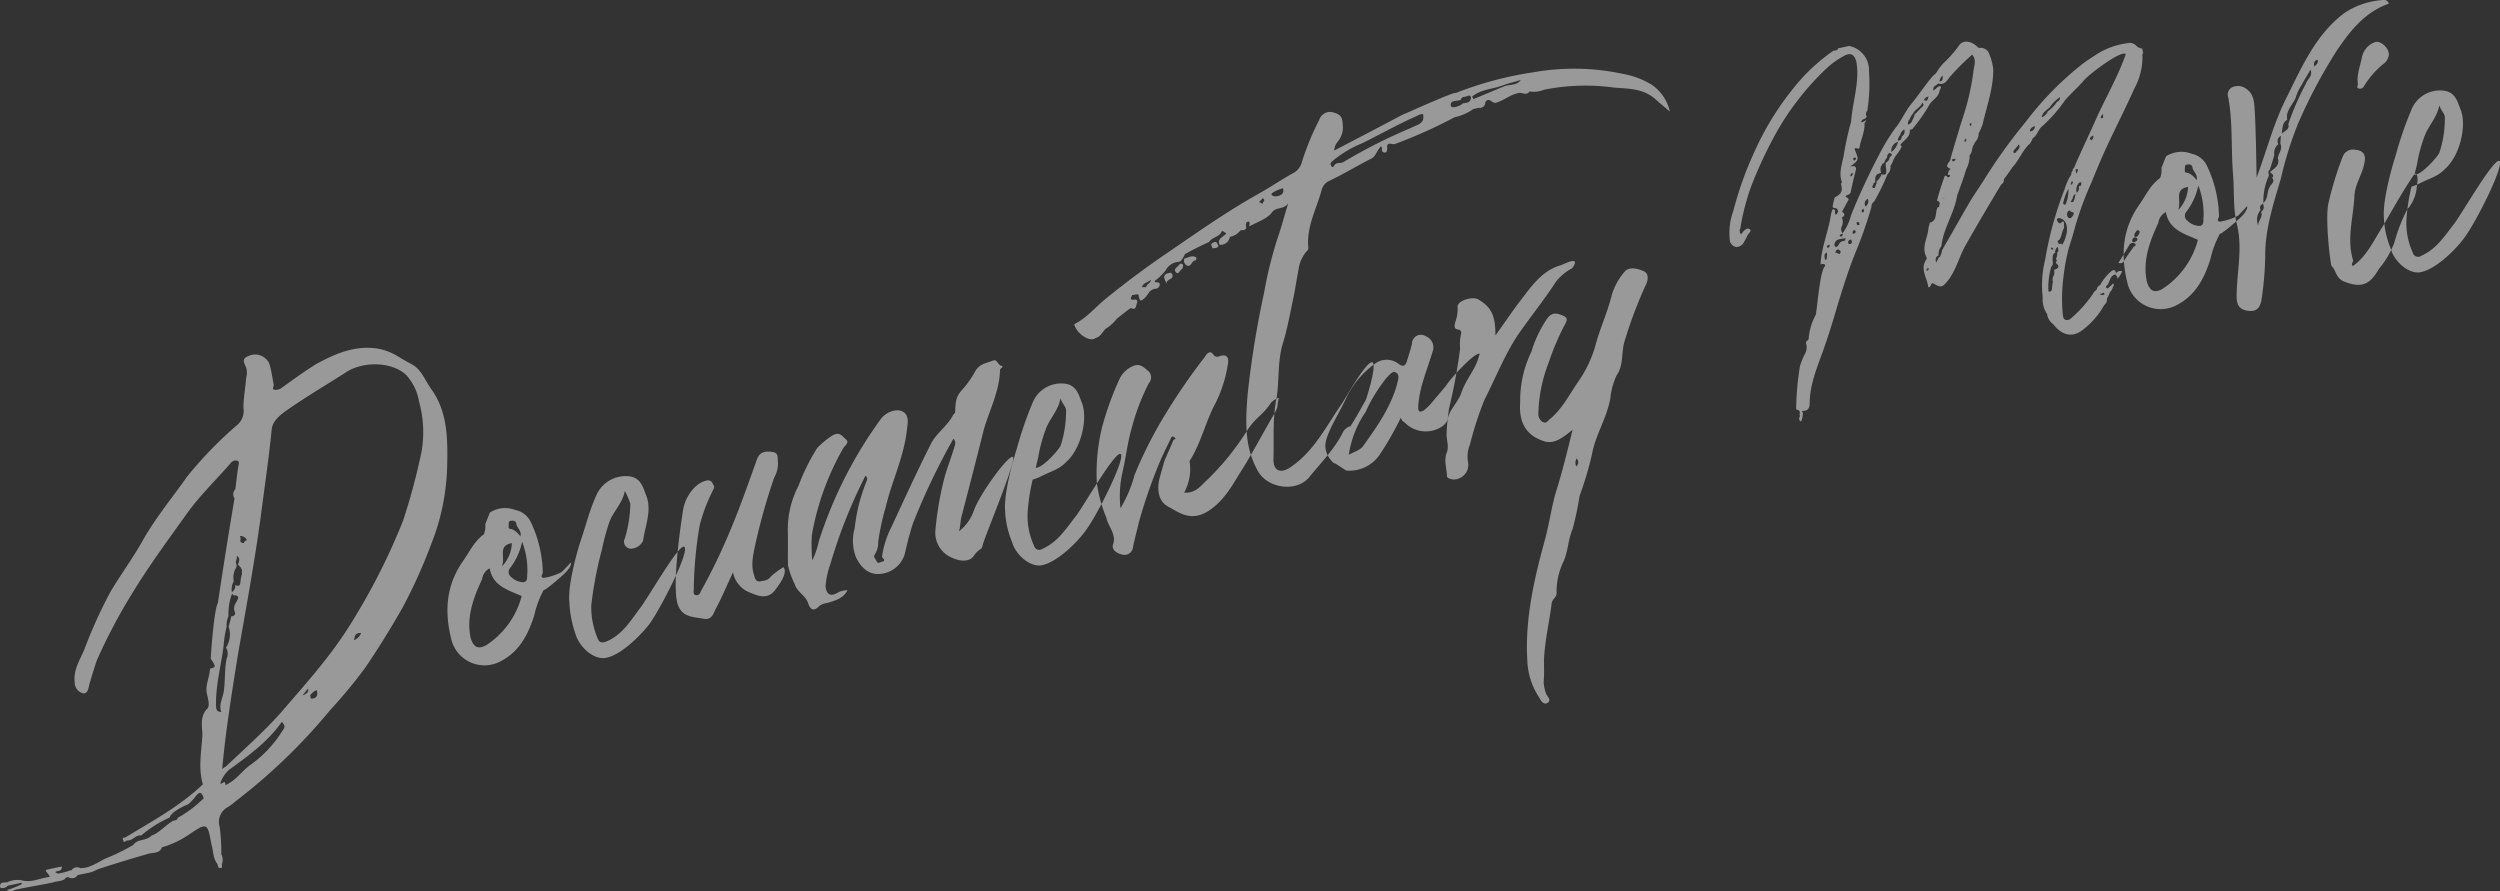 <svg xmlns="http://www.w3.org/2000/svg" width="356.812" height="127.21"><rect width="100%" height="100%" fill="#333333" stroke="none"/><path data-name="Documentary Movie" d="M61.54 55.52c-.864-1.22-1.384-2.72-2.647-3.46-.8-.43-1.594-.87-2.294-1.32a8.548 8.548 0 0 0-2.83-1.01c-3.21-.43-5.975.77-8.679 2.25-1.685 1.06-3.254 2.2-4.824 3.33a1.431 1.431 0 0 1-1.038.33c-.522-.09-.1-.49-.164-.77-.2-.97-.333-2.05-.634-2.99a2.229 2.229 0 0 0-2.947-1.08c-1.114.44-.586 1.03-.347 1.68a2.5 2.5 0 0 1 0 1.41c-.1 1.43-.39 2.9-.392 4.31a2.648 2.648 0 0 1-.8 2.38 55.8 55.8 0 0 0-7.264 7.48c-2.088 2.96-4.409 5.77-6.243 8.97-1.454 2.63-3.259 5.02-4.735 7.55a68.051 68.051 0 0 0-3.5 7.68c-.56 1.63-1.758 3.09-1.541 5.06a1.617 1.617 0 0 0 1.042 1.59c.755.24.9-.49 1.047-1.23.352-1.18.7-2.36 1.078-3.45a78.965 78.965 0 0 1 5.019-9.51c2.385-3.93 5.12-7.63 7.835-11.43 1.86-2.61 4.208-4.82 6.3-7.27a.927.927 0 0 1 .846-.28c.426.11.219.55.184.86-.18 1.05-.264 2.07-.424 3.21a1.084 1.084 0 0 0-.119 1.34c-.847 5-1.618 9.9-2.369 14.88-.565 1.13-.96 6.85-1.024 7.97.748 1.15.768 1.24-.1 1.43-.043 1.21-.7 2.36-.46 3.52.164.77.485 1.8.065 2.2-1.239 1.26-.582 2.94-.721 4.17-.148 2.15-.564 4.45.1 6.62-3.263 3.11-7.233 5.26-11.066 7.58-.192.05-.5.01-.323.38.122.57.405.01.618.06.715.05 1.225-.86 1.96-.71a16.655 16.655 0 0 1 4.081-2.58c.145-.74 1.968-1.63 2.622-1.87a7.105 7.105 0 0 0 1.143-1.25c.647-.74.846-.28 1.085.38a16.7 16.7 0 0 1-3.73 2.8c-.014.41-.44.3-.709.46-.9.49-2.12 1.85-2.986 2.04-.82.88-2.022.43-2.628 1.36a29.982 29.982 0 0 1-4.011 1.96c-1.094.54-2.222 1.38-3.535 1.36a.951.951 0 0 0-1.328.38l-.02-.1a8.386 8.386 0 0 1-1.52.43l.1-.02-.1.02-.289.06a1.365 1.365 0 0 1-.446-.21c.248-.25 1-.01.936-.8-.674.14-1.348.28-2.022.43-.577.12-.014.4.027.6.391.42.295.44.1.48-1.272.17-2.345.8-3.719.49a3.314 3.314 0 0 0-2.159.25c-.385.08-.928-.1-1.018.42-.111.43.2.46.584.38a1.367 1.367 0 0 0 .536-.32c.578-.12 1.252-.26 1.926-.41l.041.2a13.01 13.01 0 0 1-2.133.85c.488.4.908.01 1.389-.09 1.733-.37 3.486-.64 5.219-1.01.653-.24 1.388-.09 1.864-.7l.289-.06a.951.951 0 0 0 1.347-.29l1.348-.28a3.872 3.872 0 0 0 1.4-.5c2.442-.82 4.9-1.55 7.462-2.29.674-.14 1.5-.02 1.823-.89a13.308 13.308 0 0 0 3.666-1.69c2.815-1.9 2.815-1.9 3.394 1.29.28.85.2 1.87.765 2.66.254.25.068.79.549.69.309.03.131-.33.187-.55a1.658 1.658 0 0 0-.094-1.38 27.258 27.258 0 0 0-.241-3.98 2.371 2.371 0 0 1 1.125-2.75 7.8 7.8 0 0 0 1.128-.84 81.755 81.755 0 0 0 13.529-13.04 71.744 71.744 0 0 0 4.966-5.99q2.873-4.23 5.4-8.69a76.2 76.2 0 0 0 4.1-9.12 32.133 32.133 0 0 0 2.225-10.83c.089-3.84.137-7.88-2.277-11.19zm-27.33 21a.942.942 0 0 1 1.03.59.456.456 0 0 0-.42.39c-.907-.01-.239-.66-.614-.98zm-.849 6.42a2.683 2.683 0 0 1 .381-1.99 2.351 2.351 0 0 0 .015-.41c-.275-.34.145-.73.043-1.22.583.38.28.85.17 1.28a2.005 2.005 0 0 1 .548.68c.041.2-.014.41.027.6a5.99 5.99 0 0 0-.236 1.26c-.07.62-.4.49-.729.36a1.062 1.062 0 0 1-.49 1.01 2.505 2.505 0 0 1 .271-1.57zm-2.531 17.44c0-2.82.744-5.49 1.079-8.18a15.5 15.5 0 0 1 .43-2.71 3.314 3.314 0 0 1 .271-1.56 8.226 8.226 0 0 1 .521-3.23c.021.09.137.17.158.27 1.1-.04.624.57.417 1.01a1.443 1.443 0 0 0-.236 1.26.445.445 0 0 1-.454.7c-.111.43-.2.95-.388 1.49a3.438 3.438 0 0 1-.369 3 1.626 1.626 0 0 1 .114 1.48c-.367 1.59-.191 3.36-.461 4.93-.2.95-.711 1.86-.314 2.78-.715-.05-.777-.33-.768-1.24zm9.183 4.38a16.712 16.712 0 0 1-4.118 4.3c-1.321.88-2.21 2.38-3.785 3.02a.209.209 0 0 0 .055-.22c-.047-.69-.9.5-.659-.26a4.545 4.545 0 0 1 1.233-1.77c2.794-2 5.492-3.98 7.5-6.82.573.78.456.7-.226 1.75zm3.157-5.5c.4-.48.551-.72.8-.97.081.38-.05.71-.8.97zm1.2.45c-.02-.09-.061-.29-.1-.48a2.5 2.5 0 0 1 .764-.66l.193-.04c.143.67.053 1.19-.855 1.18zm6.173-8.35c.07-.62.18-1.05.991-1.02a1.714 1.714 0 0 1-.989 1.02zm9.6-26.79a87.628 87.628 0 0 1-2.642 9.82 91.637 91.637 0 0 1-7.751 15.13c-2.785 4.41-6.29 8.27-9.678 12.21-2.438 2.73-5.15 5.12-7.746 7.59-.075.11-.268.15-.612.43.511-5.64 1.393-10.96 2.254-16.38 1.138-6.48 2.352-13.07 3.256-19.7.53-4.14 1.155-8.3 1.568-12.51.215-1.35 1.633-2.26 2.685-2.98 2.547-1.75 5.23-3.33 7.8-4.98 2.546-1.75 6.814-1.55 8.729.36a7.391 7.391 0 0 1 1.8 3.74 16.254 16.254 0 0 1 .338 7.27zM80.17 81.64a8.468 8.468 0 0 1-2.538.84c-.618-.07-.2-.46-.163-.77a17.464 17.464 0 0 0-1.748-7.27 3.092 3.092 0 0 0-2.162-1.65 4.012 4.012 0 0 0-3.644.37l-.656 1.65a3.155 3.155 0 0 1-.195 1.45c-1.4 1-2.073 2.55-3 3.85-2.391 3.43-2.617 7.1-1.7 10.93a4.875 4.875 0 0 0 7.143 3.31c2.628-1.36 3.911-3.85 4.747-6.54A14.019 14.019 0 0 1 77.6 84.2c.137.17 2.774-2.1 3.1-2.47.992-1.01.793-1.47.793-1.47s-.902.99-1.322 1.38zM72.6 74.9c.055-.21-.1-.48.282-.56s.811.03.8.43c.123.58.823 1.03.581 1.79a2.8 2.8 0 0 0-1.228-1.05c-.504.01-.449-.2-.429-.61zm.456 2.62a5.142 5.142 0 0 1-1.408 3.32c.505-1.42-.633-2.99 1.409-3.32zm-3.65 14.56c-1.169.65-1.849.29-2.232-1.04-.634-2.98.394-5.71 1.636-8.39a2 2 0 0 1 1.082-1.54c.436 2.52 2.566 3.08 4.564 3.96a11.986 11.986 0 0 1-5.05 7.01zm5.86-10.3c-.09.52.149 1.17-.525 1.32a2.6 2.6 0 0 1-1.765-.73.894.894 0 0 1-.094-1.39 9.232 9.232 0 0 0 1.635-3.67 11.415 11.415 0 0 1 .753 4.47zm17.439 7.26c1.633-2.26 5.536-9.93 5.022-10.93-.534-1.09-5.353 7.48-6.476 8.82-1.329 1.79-2.446 3.64-4.654 4.61-.653.24-1.059.23-1.3-.43a11.357 11.357 0 0 1-.907-4.73 54.605 54.605 0 0 1 1.526-7.97 31.79 31.79 0 0 1 1.072-3.95c.58-1.53 1.86-2.61 2.186-4.39a10.141 10.141 0 0 1 .794 1.84 18.81 18.81 0 0 1-.771 4.9 1 1 0 0 0 1.118 1.47 1.959 1.959 0 0 0 1.473-1.12c.265-2.07 1.3-4.3.444-6.43-.438-1.12-.725-2.46-2.292-2.73a4.562 4.562 0 0 0-4.85 2.74c-.959 2.11-1.492 4.34-2.238 6.51-.428 1.3-1.818 6.12-1.595 8.59a16.1 16.1 0 0 0 .906 4.73c.581 1.79 2.455 3.51 4.133 3.35 2.068-.24 4.91-2.95 6.41-4.88zm17.733-24.5c-1.045-.18-1.952-.18-2.4 1.02-1.139 3.16-2.258 6.41-3.59 9.61a85.533 85.533 0 0 1-4.463 9.3.572.572 0 0 1-.708.46c-.31-.04-.3-.45-.26-.75a57.511 57.511 0 0 1 .853-9.24 24.313 24.313 0 0 1 1.871-4.93c.207-.44.283-.56.009-.9a.725.725 0 0 0-1.01-.49c-1.348.28-2.794 2-3.2 3.9-.271 1.56-1.737 11.23-.779 13.84.678 1.77 2.163 1.66 3.633 1.95 1.258.23 1.438-.81 1.8-1.49.868-1.59 1.524-3.24 2.428-5.14a3.825 3.825 0 0 0 2.428 2.9c1.106.47 2.425.99 3.472-.23.151-.24 2.093-2.46 1.291-3.4a12.4 12.4 0 0 0-1.741 1.28 1.574 1.574 0 0 1-1.266.67c-.75.26-1.024-.08-1.188-.85-.52-1.5-.057-3.11.234-4.58a88.723 88.723 0 0 1 2.649-9.32 4.031 4.031 0 0 0 .532-2.22c-.098-.48.164-1.14-.591-1.39zm32.491-12.33c-.522-.09-.61-.98-1.167-.76-.922.4-1.926.41-2.587 1.56a13.313 13.313 0 0 1-1.613 2.35c-1.143 1.25-1.157 1.65-1.25 3.59a.928.928 0 0 0-.324.37c-.868 1.59-2.382 2.51-3.154 4.09-1.98 3.94-3.766 7.84-5.629 11.86a13.317 13.317 0 0 0-1.32 4.2c.041.19.721.55-.049.72-.193.04-.537.31-.715-.05-.061-.29-.528-.6-.3-.95a3.093 3.093 0 0 0 .519-1.82 33.135 33.135 0 0 1 1.06-4.95c.9-3.81 2.672-7.31 3.049-11.21.125-.83.306-1.88-.511-2.41-.934-.6-2.509.03-3.212.99a61.178 61.178 0 0 0-8.861 17.47 11.531 11.531 0 0 1-.933 2.72 25.215 25.215 0 0 1-.063-3.61 38.331 38.331 0 0 1 4.5-12.43c.227-.35.936-.8.332-1.27-.488-.4-.844-1.13-1.917-.5a11.735 11.735 0 0 0-2.141 1.76 29.2 29.2 0 0 0-2.676 5.4 13.466 13.466 0 0 0-1.523 6.56c.039 1.6-.019 3.22.02 4.82a13.9 13.9 0 0 0 .978 2.71c.321 1.04 1.427 1.51 1.845 2.53.26.75.637 1.57 1.628.56a2.234 2.234 0 0 1 1.114-.44c1.039-.32 2.29-.59 2.932-1.83a2.88 2.88 0 0 0-1.52.42c-1 .52-1.485.12-1.614-.96a12.086 12.086 0 0 1 .713-3.27 71.745 71.745 0 0 1 4.984-12.53.6.6 0 0 1 .164.77 24.3 24.3 0 0 0-1.7 6.7 6.613 6.613 0 0 0 .186 4.18c.713 1.46 1.865 2.63 3.715 2.33a3.976 3.976 0 0 0 3.339-3.22c.312-1.38.644-2.65 1.072-3.95a95.456 95.456 0 0 1 5.78-12.1.907.907 0 0 1 .2.97c-.519 1.82-1.326 3.7-1.728 5.6a45.9 45.9 0 0 0-1.042 6.45 3.86 3.86 0 0 0 2.461 4.01c.893.41 2.364.7 3.046-.35a3.468 3.468 0 0 1 1.088-1.03 1.092 1.092 0 0 1 .131-.33c-.158-.27 4.873-12.1 4.344-12.7-.507-.49-4.572 5-5.545 7.52a6.374 6.374 0 0 1-2.164 3.08c.242-.76.175-1.55.417-2.31 1.051-4.04 2.1-8.09 3.133-12.23.816-2.79 2.25-5.51 2.31-8.54.075-.21.628-.43.202-.54zm10.6 21.49c-1.426 1.81-2.543 3.65-4.751 4.63a.767.767 0 0 1-1.2-.45 10.027 10.027 0 0 1-.906-4.74 27.2 27.2 0 0 1 .716-4.68 7.06 7.06 0 0 0 1.114-.44c1.727-.87 2.517-.93 3.681-2.09 2.2-1.97 3.09-6.29 2.234-8.42-.438-1.11-.725-2.46-2.291-2.73a4.388 4.388 0 0 0-4.755 2.72 52.364 52.364 0 0 0-2.238 6.51c-.428 1.3-1.817 6.12-1.691 8.61a12.93 12.93 0 0 0 1 4.72c.485 1.81 2.455 3.5 4.036 3.36 2.062-.23 5-2.97 6.407-4.88 1.729-2.28 5.536-9.93 5.119-10.95-.525-1.09-5.441 7.5-6.467 8.83zm-4.262-12.48c.58-1.53 1.764-2.59 2.09-4.37.281.85.864 1.23.794 1.85a15.494 15.494 0 0 1-.771 4.89c-.186.54-2.624 3.27-3.552 3.17.09-.52.277-1.07.367-1.59a21.252 21.252 0 0 1 1.08-3.95zm32.188-3.82c-1.288 1.98-2.175 2.07-3.464 4.05a36.9 36.9 0 0 1-5.572 6.92c-.936.81-1.674 2.07-3.413 1.94a7.009 7.009 0 0 0 .818-4.2.464.464 0 0 1 .09-.52c1.42-2.32 2.064-4.97 3.25-7.44a18.846 18.846 0 0 0 2.052-5.96c.145-.74.229-1.76-1.1-1.38a.764.764 0 0 1-.811-.03c-.61-.98-1.065-.28-1.368.19a86.653 86.653 0 0 0-5.388 7.79 60.378 60.378 0 0 0-4.621 9.03 18.2 18.2 0 0 1-2.008 4.75 15.842 15.842 0 0 1 .249-4.98c.533-2.23.757-4.49 1.406-6.64a30.384 30.384 0 0 1 2.4-6.24 1.234 1.234 0 0 0-.059-1.7c-.6-.48-1.153-1.17-2.171-.75a3.773 3.773 0 0 0-2 1.94 43.573 43.573 0 0 0-2.465 6.86 27.7 27.7 0 0 0-.735 7.9 19.906 19.906 0 0 0 1.353 4.94c.287 1.35 1.515 2.4.935 3.93-.166.64.555 1.19 1.29 1.34a1.228 1.228 0 0 0 1.59-1.05c.236-1.25.588-2.43.845-3.6a75.454 75.454 0 0 1 2.928-8.46c.469-1.11 1.035-2.24 1.525-3.25.151-.23.166-.64.516-.41.563.28-.035.31-.09.52-.394.99-.884 2-1.277 2.99-.221.85-.463 1.61-.685 2.46-.367 1.59-.115 3.24 1.245 3.96 1.593.87 3.172 2.14 5.587.73 2.222-1.38 3.394-3.44 4.587-5.41 1.743-2.68 3.233-5.61 4.86-8.37.813-1.38.393-.99.78-2.48a3.247 3.247 0 0 0-1.071.63zm-12.409-20.5a.728.728 0 0 0 .184.86c.742.65.785-.57 1.383-.59a.34.34 0 0 0 .111-.43c-.576-.38-1.188.06-1.67.16zm-2.464 2.13c-.729.36-.338.78-.1 1.43.05-.71 1.094-.53.834-1.28-.169-.37-.341-.23-.726-.15zm1.817-1.39c-.207.45-1.053.73-.545 1.22.295.44.536-.31.9-.49.12-.43.252-.76-.348-.73zm5.489-2.58c-.178-.36-.239-.65-.7-.45-.557.22-.187.54-.125.83.297-.06.723.05.833-.38zm61.819-22.99a12.046 12.046 0 0 0-4.149-1.54 33.17 33.17 0 0 0-12.723-.21 50.059 50.059 0 0 0-11.044 2.95c-.061-.29-7.126 2.92-7.683 3.14-3.165 1.68-6.426 3.38-9.687 5.08a2.043 2.043 0 0 1 .449-1.2 3.19 3.19 0 0 0 .761-2.58c-.033-1.1-.4-1.42-1.469-1.7a1.626 1.626 0 0 0-1.878 1.1 39.128 39.128 0 0 0-2.457 5.96 2.513 2.513 0 0 1-1.082 1.54c-1.8.98-3.467 2.14-5.27 3.13-4.314 2.43-8.429 5.31-12.469 8.08-3.254 2.2-6.3 4.46-9.3 6.91-1.453 1.21-2.651 2.67-4.378 3.54.287 1.35 2.271 2.64 3.035 1.97.674-.14.936-.8 1.432-1.31a5.841 5.841 0 0 0 1.6-1.44c.688-.55 1.376-1.1 1.989-1.53.893.41.709-.46.936-.81.029-.81-.811-.02-.934-.6.076-.12.131-.33.207-.45.309.04.942-.3.928.11.129 1.08.528.59.872.31a5.516 5.516 0 0 0 .627-.83 1.555 1.555 0 0 1 .805-.48.619.619 0 0 0 .689-.55c.069-.61-.639-.16-.721-.55a8.513 8.513 0 0 0 1.583-1.54 2.253 2.253 0 0 1 1.858-1.2c.406.01.875-1.09.875-1.09 1.073-.63 2.263-1.19 3.453-1.74.455-.7 1.459-.71 1.8-1.49.055-.21.426.11.659.26-.3.47-1.362.69-.965 1.62a1.321 1.321 0 0 0 1.473-1.12 2.507 2.507 0 0 0 1.514-.93c.289-.06.715.05.825-.37-.081-.39-.087-.89.318-.88.309.04.1.49.143.68 1.074-.63 2.5-1.04 3.2-1.99.627-.84 1.636-.35 2.339-1.3-.539 1.72-.871 3-1.3 4.3a56.879 56.879 0 0 0-2.138 8.4 135.693 135.693 0 0 0-2.354 14.48c-.3 3.79-.528 7.46 1.425 10.97 1.343 2.53 5.5 3.16 7.347.95 1.673-2.06 3.58-3.98 4.787-6.35a1.767 1.767 0 0 1 1.012-.92c-.09.53 2.309-3.81 2.309-3.81s1.472-4.43 1-5.24c-.59-.88-3.8 4.83-4.409 5.77-2.315 3.31-4.046 6.99-7.59 9.26-1.342.78-2.255.27-2.2-1.35.081-2.93-.148-5.9.455-8.75.375-2.49.132-5.05.816-7.51.726-2.27 1.122-4.67 1.634-6.99.236-1.26.451-2.61.687-3.87a4.922 4.922 0 0 1 1.09-2.44.79.79 0 0 0 .3-.47c-.345-3.05 1.206-5.69 1.925-8.46a2.019 2.019 0 0 1 .875-1.09c2.016-.93 3.97-2.15 6.061-3.2.826-.38.854-1.19 1.522-1.83.275.34-.125.83.494.9.405.01.323-.37.379-.58-.129-1.08.592-.53 1.073-.63a68.894 68.894 0 0 0 8.543-3.83 7.124 7.124 0 0 0 2.669-1.17c.289-.06.482-.11.771-.17a.783.783 0 0 0 .936-.8c.53-.82.948.2 1.526.08 1.134-.34 1.974-1.12 3.129-1.37.558-.22 1.2.45 1.657-.25a3.788 3.788 0 0 0 2.063-.24 30.036 30.036 0 0 1 10-.31c2.048.17 4.248.1 6 1.74.624.57 1.345 1.12 1.969 1.69a6.359 6.359 0 0 0-2.616-3.86zm-72.132 28.91c-.1.02-.406-.02-.6.02.166-.63.86-.68 1.28-1.07.016.5-.658.64-.672 1.05zm16.592-11.88c-.233-.15-.35-.23-.467-.3a2.2 2.2 0 0 0 .5-.51.528.528 0 0 1 .254.25c-.048.21-.224.35-.279.56zm1.782-1.08c-.831-.13-.411-.52.049-.72a5.238 5.238 0 0 1 1.115-.43c.329 1.03-.847 1.18-1.156 1.15zm19.455-9.77a75.158 75.158 0 0 0-9.631 4.86c-.441.3-1.12-.06-1.383.6-.151.23-.385.08-.426-.11-.157-.27.015-.41.263-.66a16.08 16.08 0 0 1 4.2-2.5c2.552-1.25 5.063-2.69 7.732-3.86a1.8 1.8 0 0 1 .942-.3c.312 1.44-.884 1.5-1.689 1.97zm7.794-3.57l-.481.1-.076.12c-.537.32-1.383.6-1.561.23-.205-.96.977-.61 1.418-.9a.525.525 0 0 1 .516-.41c.309.03.805-.48.928.1a.73.73 0 0 1-.736.76zm5.53-2.38c-1.478.62-2.957 1.23-4.436 1.85-.021-.1-.158-.27-.178-.37 1.28-1.07 3.095-1.06 4.574-1.67.749-.26 1.616-.45 2.365-.71-.522.82-1.567.64-2.317.9zm-22.445 54.87a5.219 5.219 0 0 0 4.72-2.41 43.107 43.107 0 0 0 2.929-5.15 1.06 1.06 0 0 0 .549.69 4.186 4.186 0 0 0 5.526.43 1.962 1.962 0 0 0 .551-.72c.271-1.57 1.571-2.55 2.055-4.06.615-1.84 2.1-3.36 2.5-5.26a.187.187 0 0 0 .055-.21c-.735-.15-4.013 3.37-4.847 4.65-.723.86-1.446 1.72-2.169 2.57a6.585 6.585 0 0 1-1.012.92c-.461.2-.75.26-.721-.55.122-2.74 1.287-5.3 2.048-7.88a1.71 1.71 0 0 0-.973-2.2 1.279 1.279 0 0 0-1.974 1.12c-.222.85-.463 1.61-.7 2.36-.166.64-.49 1.01-1.211.46a2.756 2.756 0 0 0-3.416.02 12.679 12.679 0 0 0-4.015 4.78c-1.035 2.23-2.854 5.03-3.008 6.67s1.328 2.94 1.384 2.73c.467.3.934.61 1.4.91a.559.559 0 0 0 .337.13zm2.64-8.41a22.531 22.531 0 0 1 2.991-4.86c.42-.39.8-.97 1.246-.77.679.36.4.92.251 1.66-.906 3.31-2.842 6.04-4.778 8.76-.455.7-1.225.87-2.126 1.36a14.58 14.58 0 0 1 2.424-6.15zm27.852-20.91c-2.943.83-4.494 3.47-6.32 5.77q-1.395 1.965-3.018 4.27c0-2.82-.55-4.01-2.4-5.13-.817-.53-3.086.15-3 1.04a5.341 5.341 0 0 1-.341 2.19c-.111.42-.2.94.321 1.03.715.05.529.6.473.81a6.553 6.553 0 0 0-.092 1.93 81.843 81.843 0 0 1-1.595 8.59 34.945 34.945 0 0 0-.343 3.59c-.008.91.368 1.73.051 2.61-.47 1.1-.032 2.22 0 3.32-.014.4.391.42.721.55a2.1 2.1 0 0 0 2.307-2.4 4.545 4.545 0 0 1 .258-2.57 48.847 48.847 0 0 1 2.066-6.38c1.565-3.05 2.8-6.23 4.7-9.15 1.764-2.58 3.761-5.02 5.505-7.7a6.952 6.952 0 0 1 2.216-1.88 1.4 1.4 0 0 0 .51-.92c-.088-.48-1.454.21-2.011.43zm11.745.83c-.893-.42-2.034-.58-2.605.05a9.061 9.061 0 0 0-1.889 3.42c-.589 2.44-1.7 4.78-2.308 7.13a17.252 17.252 0 0 1-2.428 5.14c-1.309 1.89-2.289 3.91-4.085 5.4-.268.15-.455.7-1.018.41a1.343 1.343 0 0 1-.631-1.07 21.49 21.49 0 0 1 1.456-7.35 35.688 35.688 0 0 1 2.422-5.65c.283-.56.318-.87-.555-1.19-1.435-.6-1.87.2-2.4 1.02a17.246 17.246 0 0 0-1.918 4.23 15.9 15.9 0 0 0-1.593 7.18c-.064 1.12-.275 4.38 3.29 5.53 1.532.58 2.812-.49 4.189-1.59-.754 3.08-1.4 5.73-2.234 8.42-.726 2.27-1.025 4.65-1.634 6.99-1.59 5.77-2.968 11.6-2.586 17.65a10.176 10.176 0 0 0 1.7 5.17c.157.27.534 1.1 1.167.76.612-.43.029-.81-.17-1.27a5.384 5.384 0 0 1-.368-1.73c.084-1.03.052-2.13.039-3.13.122-2.74.765-5.4 1.1-8.08.07-.62.723-.86.7-1.46a9.921 9.921 0 0 1 .893-4.31c.773-1.57.714-3.27 1.39-4.82a43.787 43.787 0 0 0 1-4.75 48.871 48.871 0 0 0 1.762-5.9c.507-2.83 2.119-5.18 2.625-8.01a10.051 10.051 0 0 1 .906-3.31c1.006-1.42.638-3.15 1.1-4.76a63.243 63.243 0 0 1 3.086-8.2c.297-.56.477-1.61-.395-1.92zm-9.566 27.88a1.3 1.3 0 0 1 .063-1.12.72.72 0 0 1-.055 1.12zm78.992-31.66c-.509.86-1.017 1.73-1.586 2.6a.587.587 0 0 0 .817-.3c.366-.64.866-1.25 1.292-1.91.1-.14.516-.23.272-.5a.529.529 0 0 0-.787.11zm.681-1.53l.026.12c-.091.46.137.35.425.23.2-.24.426-.66.207-.8-.357-.24-.435.28-.65.45zm-.125.6a.413.413 0 0 0-.139.53.355.355 0 0 0 .434-.03c.228-.11.383-.27.138-.53a.353.353 0 0 0-.429.03zm.393-27.44a1.226 1.226 0 0 0-1.151-.38 10.813 10.813 0 0 0-4.612 1.67c-.551.37-1.162.75-1.76 1.19a44.851 44.851 0 0 0-8.224 8.35 76.063 76.063 0 0 0-6.063 8.45c-.663 1.03-1.339 1.99-1.942 3-1.336 2.29-2.611 4.57-3.947 6.87a3.924 3.924 0 0 1-.3.95.217.217 0 0 1-.168.09c-.129.28-.271.5-.4.78-.1-.48-.119-.85.35-1.02a1.886 1.886 0 0 1 .406-1.34c.271-2.57 1.838-4.67 2.242-7.2.431-1.23.923-2.46 1.282-3.74a4.219 4.219 0 0 0 .506-2.05c.417-.41.277-1.07.621-1.52a1.57 1.57 0 0 1 .224-.42 1.759 1.759 0 0 0 .445-1.17 8.654 8.654 0 0 0 .586-1.38c.584-2.57 1.508-5.03 1.5-7.74a7.724 7.724 0 0 0-.73-2.55 1.35 1.35 0 0 0-1.309-.53 1.092 1.092 0 0 1-.378-.3c-.841-.7-1.807-.81-2.367-.19a16.393 16.393 0 0 1-2.273 2.62 6.352 6.352 0 0 0-1.027 1.35.286.286 0 0 0-.1.15 4.032 4.032 0 0 0-.727.72c-.951 1.14-1.8 2.46-2.756 3.6-.9 1.07-1.43 2.44-2.334 3.52a29.379 29.379 0 0 0-2.46 4.1 90.574 90.574 0 0 0-3.833 8.3 7.616 7.616 0 0 1-1.212 2.58 1.021 1.021 0 0 1-.179-.84 1.6 1.6 0 0 0 .08-1.4c.215-.17.563-.31.16-.72-.219-.15-.051-.24.031-.45.237-.36.4-.78.638-1.14.095-.15.237-.37-.042-.5-.425-.22-.2-.33.091-.46a.446.446 0 0 0 .37-.33c.216-1.05.446-2.04.722-3.1.151-.48-.033-.75-.815-.59 1.6-1.03 1.072-1.17.657-2.52.19-.3.618.24.709-.22.191-1.17.782-2.24.706-3.48a.619.619 0 0 0 .225-.43 1 1 0 0 1-.5.3c-.06.01-.12.03-.18.04 0-.57.684-.34.762-.86a.589.589 0 0 1 .087-.77 24.741 24.741 0 0 0 .245-5.65 3.513 3.513 0 0 0-2.842-3.61c-.541.12-1.023.22-1.564.34-.1.4-.516.23-.791.42a27.188 27.188 0 0 0-4.346 3.81 41.17 41.17 0 0 0-6.857 10.64 49.157 49.157 0 0 0-2.953 8.3 9.143 9.143 0 0 0-.53 4.01 1.159 1.159 0 0 0 .943 1.18 1.275 1.275 0 0 0 1.148-.81 7.622 7.622 0 0 0 .448-.85c.13-.28.68-.64.316-.88-.318-.31-.783.16-1.032.47-.1.15-.142.22-.275.18a.742.742 0 0 1-.034-.74 32.58 32.58 0 0 1 1.591-6.13 61.521 61.521 0 0 1 3.411-7.32 38.958 38.958 0 0 1 7.306-9.42 11.785 11.785 0 0 1 2.512-1.79c.959-.52 1.47-.18 1.747.83a10.378 10.378 0 0 1 .082 2.74c-.158 1.92-.69 3.86-.835 5.84a41.651 41.651 0 0 0-1.052 4.82c-.238 1.24-.73 2.48-.268 3.76a.635.635 0 0 1-.129.28c.277 1.01.113 1.42-.906 1.95-.056.33-.173.67-.229 1-.069.26-.066.58.356.49.571.31.394.67.024 1a1.3 1.3 0 0 1-.081-.68c-.3-.25-.4-.1-.468.16a6.882 6.882 0 0 0-.217 1.06c-.42 2.16-1.322 4.43-1.381 6.52.408-.15.868-.06.523.39-.71 1.09-1.055 6.57-1.244 6.86a8.393 8.393 0 0 0-.985 3.36c-.057.32-.5.29-.341.76a1.957 1.957 0 0 1-.2 1.43 9.582 9.582 0 0 0-.7 1.72 41.3 41.3 0 0 0-.534 5.77 1.38 1.38 0 0 0 .03.43c.773.09.334.69.518.96a.5.5 0 0 0 .02.69c.245.26.41-1.03.385-1.15s-.245-.26 0-.31c1-.03.968-.77.973-1.34.077-2.6 1.087-4.95 1.915-7.26.747-2.11 1.421-4.27 2.034-6.41.778-2.55 1.568-5.05 2.552-7.52a59.33 59.33 0 0 0 2.309-6.59.891.891 0 0 1 .4-.78 32.988 32.988 0 0 0 1.884-3.86 1.43 1.43 0 0 0 .432-1.22 2.938 2.938 0 0 0 .318-.57c.255-.87 1.021-1.41 1.289-2.22-.146-.1-.219-.14-.124-.29.331-.51 1.471-1.07 1.253-2.09a.494.494 0 0 0 .516-.24 23.507 23.507 0 0 0 2.265-3.24c.4-.78 1.4-1.12 1.5-2.15.392-.52.1-.71-.283-.44a6.28 6.28 0 0 1-.585.5c-.2-.65.413-.71.663-1.02 1.018.35 1.367-.67 1.785-1.07a32.647 32.647 0 0 1 3.064-3.04c.66.74.272 1.58.185 2.35a35.2 35.2 0 0 1-1.571 6.81c-.6 1.89-1.149 3.77-1.693 5.64.1.48-1.158 1.07.006 1.51a.982.982 0 0 0-.388.84.552.552 0 0 0 .313-.01.819.819 0 0 1-.069.27c-.107.09-.275.18-.386-.04-.159-.16-.279-.13-.361.07-.35 1.02-.7 2.04-.976 3.1a1.075 1.075 0 0 0-.057.33c.593.12.248.58.3.82a.434.434 0 0 1-.228.11c-.414.71.022 1.88-1.108 2.18a.928.928 0 0 0-.069.27 3.284 3.284 0 0 0-.161.72c-.152 1.36-1.018 2.61-.217 4.01a.484.484 0 0 1-.069.27c-.96 1.4.189 2.66.277 3.96.494-.04.306-.63.693-.58a.225.225 0 0 0-.133-.04.225.225 0 0 1 .133.04c1.154.69 1.322.59 2.119-.39 1.14-1.44 1.565-3.29 2.426-4.86 1.689-3 3.4-5.88 5.166-8.83a.8.8 0 0 0 .4-.78c.392-.52.831-1.11 1.21-1.7.977-1.02 1.43-2.44 2.493-3.36a3 3 0 0 0 .4-.77c.671-.4.745-1.23 1.391-1.75a20.546 20.546 0 0 0 3.236-3.7c.965-1.09 1.872-1.85 2.776-2.92.87-.94 5.257-4.26 5.892-3.64-1.1 3.12-2.751 5.99-4.126 8.99-1.057 2.42-2.247 4.81-3.29 7.3-.181.04-.142.22-.177.35a.848.848 0 0 0-.2.55 7.944 7.944 0 0 0-.94 2.08 50.663 50.663 0 0 0-2.774 10.02 15.433 15.433 0 0 0-.357 5.42 3.752 3.752 0 0 0 .632 2.39 2.107 2.107 0 0 0 .874 1.44c1.213 1.57 2.677 1.95 4.088.9a11.279 11.279 0 0 0 3.19-3.64.942.942 0 0 0 .375-.89c.19-.3.306-.64.483-.99a1.47 1.47 0 0 0 .4-.77c.167-.1.082-.21.1-.4a.371.371 0 0 0-.322.25c-.4.21-.452.54-.671.4s-.077-.36.091-.46c.392-.52.346-1.33 1.128-1.5a.869.869 0 0 1 .321.62 3.93 3.93 0 0 0 .651-1.08.747.747 0 0 0-.877.32c-.1-.49-.261-.64-.691-.3a7.237 7.237 0 0 0-1.593 1.98.654.654 0 0 0-.44.59 2.214 2.214 0 0 0-.606.7 17.763 17.763 0 0 1-3.263 3.58c-.984.4-.983-.48-1.025-.97a23.756 23.756 0 0 1 .142-5.25 27.2 27.2 0 0 1 .737-3.93c.337-1.08.673-2.16.95-3.22a46.8 46.8 0 0 1 2.279-6.15c.7-1.72 1.406-3.44 2.182-5.11 1.293-2.79 2.72-5.55 3.953-8.33a9.377 9.377 0 0 0 1.151-4.64c-.026-.12-.064-.3.116-.34l-.153-.72a1.27 1.27 0 0 1-.839-.39zM264.479 22.6c.611-.38.451.35.124.29a.477.477 0 0 1-.116-.29zm-.132 2.04c.013.06.086.11.1.17a.964.964 0 0 1-.13.28c-.047.07-.167.1-.18.04-.092-.17.016-.26.218-.49zm-1.355 8.71a.67.67 0 0 1-.1.4c-.133-.03-.3.07-.339-.11a.6.6 0 0 1 .447-.29zm-2.23 3.12l-.066.58c-.24.05-.24.05-.295-.5a.514.514 0 0 1 .331-.51c.034.12.012.31.038.43zm.2-1.11a.213.213 0 0 1-.206-.08c-.038-.18.082-.21.19-.3s.18-.03.206.09a1 1 0 0 1-.179.29zm.974.73c.139-.53.427-.65.77-.22-.076.77-.543.05-.759.22zm1.391-1.74c-1.156.18-.62.64-1.256.9a.3.3 0 0 1-.257-.32.861.861 0 0 1 .594-.76 5.909 5.909 0 0 1 1.036-.16 1.5 1.5 0 0 0-.106.34zm.79.46c-.181.04-.314.01-.352-.17a.455.455 0 0 1 .284-.44c.181-.04.206.08.232.2a.3.3 0 0 1-.153.41zm.316-1.76c.108-.09.117-.34.276-.19.521.34-.511.81-.265.19zm.93-.95c-.408.15-.352-.18-.391-.36.42-.15.411.1.402.36zm.557-1.82c-.168.1-.193-.02-.232-.2a1.331 1.331 0 0 1 .25-.31c.05.18.221.4-.007.51zm.328-.82a.748.748 0 0 1 .337-1.08.882.882 0 0 1-.326 1.08zm3.474-7.03a1.123 1.123 0 0 1-.581.81c-.062.9.469 1.92-.6 1.64a2.471 2.471 0 0 1-.723 1.03.459.459 0 0 1-.044.39c-.155.16-.052.64-.391.52-.4-.1.043-.38-.008-.62a1.246 1.246 0 0 0 .262-.25c.006-.56-.037-1.06.625-1.2a1.187 1.187 0 0 0 .228-.11 1.178 1.178 0 0 1 .5-1.49c-.016-.37.439-.6.363-.96.154-.16.211-.48.5-.29.383.23-.025.38-.12.53zm.221-.74a1.325 1.325 0 0 1 .947-1.46 2.393 2.393 0 0 1-.936 1.46zm1.529-2.27c-.13.28-.04.7-.62.63a1.353 1.353 0 0 1 .341-.76 1.332 1.332 0 0 1 .581-.82.762.762 0 0 1-.291.95zm2.833-4.13c-.37.33-.667.71-1.037 1.04a3.194 3.194 0 0 1-.328.83.926.926 0 0 1-.619.63.781.781 0 0 1 .22-.74 2.579 2.579 0 0 1 .508-.86c.306-.63 1.076-.86 1.309-1.54.255.27.221.4-.042.64zm.29-1a.856.856 0 0 1 .7-.53c-.199.17-.058.83-.689.53zm2.2-2.67a1.633 1.633 0 0 1 .448-.85c.079.61-.003.82-.437.85zm4.475 5.97a.111.111 0 0 1 .1.16.892.892 0 0 1-.07.27.944.944 0 0 1-.171-.22c-.016-.12.019-.25.152-.21zm-.864 2.38c.047-.07.1-.14.142-.22a.283.283 0 0 1-.031.45c-.241.05-.099-.17-.111-.23zm-1.8 2.77c.18-.03.3-.06.481-.1a.343.343 0 0 1-.3.38c-.181.04-.157-.16-.181-.28zm-1.079 5.58l-.121.02-.038-.18a.347.347 0 0 0 .158.16zm-2.41 10.26c-.048.07-.228.11-.146-.1.047-.07.094-.14.189-.29.013.06.086.11.1.17a.166.166 0 0 1-.144.22zm12.538-16.75a.225.225 0 0 1-.193-.02c-.206-.09-.112-.23-.017-.38a8.248 8.248 0 0 0 .7-.84c.322.62-.267.81-.491 1.24zm2.05-3.08a.8.8 0 0 1 .727-.72.709.709 0 0 1-.726.72zm3.882-4.22a4.831 4.831 0 0 1-1.287 1.34 1.747 1.747 0 0 1-.882.88c-.007-.63.771-1.1 1.141-1.44a4.914 4.914 0 0 1 1.455-1.44.6.6 0 0 1-.428.66zm6.386 27.38c.168-.1.323-.26.4.1a.573.573 0 0 1-.7-.04c.119-.02.179-.04.299-.06zm-4.412-15.73a.445.445 0 0 0 .07-.26c.18-.04.253.01.219.14-.048.07-.083.21-.13.28-.121.02-.194-.02-.16-.16zm-1.065 2.68a6.337 6.337 0 0 1 .725-1.91 5.2 5.2 0 0 1-.408 2.22s-.12.03-.18.04c-.147-.09-.233-.2-.138-.35zm-1.575 6.5a1.121 1.121 0 0 1 .172.21c-.121.03-.228.12-.241.05-.06.02-.086-.1-.1-.16a.1.1 0 0 1 .168-.1zm.846.13c-.021.2.09.42-.138.54a.447.447 0 0 0-.009.25 2.984 2.984 0 0 1-.091.46c-.2.23.162.47-.053.64l-.06.01.026.12.013.06c.609.5.286.76-.3.95a1.189 1.189 0 0 1-.109.96.882.882 0 0 0-.04.7 7.214 7.214 0 0 0-.143 1.1c-.069.27-.224.43-.5.3a10.551 10.551 0 0 1 .392-3.48c.418-.4.122-.91.226-1.31a.715.715 0 0 1 .4-.77.129.129 0 0 1-.086-.11c-.013-.06-.013-.06.047-.07a.679.679 0 0 1 .379-.59c.007.06.033.18.045.24zm.573-.56c-.112-.23-.34-.11-.52-.08l-.038-.18c-.112-.22-.2-.33.1-.4.392-.52.372-1.21.7-1.72a2.666 2.666 0 0 0-.008-.62c.022-.2-.042-.5-.352-.18-.263.24-.421.09-.533-.14a.279.279 0 0 1-.076-.36c.142-.22.361-.08.554-.06 1.401.65.775 2.73.172 3.74zm1.6-4.3c-.707 1.41-1.43-.51-.442-.6-.116.34.64.06.442.6zm-.4-1.86c.1-.15.19-.3.285-.44a.723.723 0 0 1 .426-.66c-.145.47-.184 1.49-.708 1.1zm.717-4.62a1.774 1.774 0 0 0 .313-.01.805.805 0 0 1-.246.62 1.874 1.874 0 0 1-.064-.61zm.8 2.28a.786.786 0 0 1-.348.14.976.976 0 0 1-.3.94c-.223-.45.114-1.53.561-1.5.193.02.004.31.089.42zm1.407-6.4a.645.645 0 0 1-.184-.27.817.817 0 0 1 .478-.42.611.611 0 0 1-.292.69zm1.591-3.16c-.3.06-.219-.15-.137-.35a.857.857 0 0 1 .262-.25c-.054.33.057.56-.123.6zm19.351 13.93a9.074 9.074 0 0 1-2.538.84c-.618-.07-.2-.46-.163-.77a17.464 17.464 0 0 0-1.748-7.27 3.133 3.133 0 0 0-2.162-1.66 4.042 4.042 0 0 0-3.644.37l-.656 1.65a3.108 3.108 0 0 1-.2 1.45c-1.4 1-2.073 2.56-3 3.86-2.391 3.43-2.617 7.1-1.7 10.93a4.875 4.875 0 0 0 7.143 3.31c2.628-1.37 3.911-3.85 4.747-6.55a13.951 13.951 0 0 1 1.346-3.6c.137.17 2.774-2.1 3.1-2.47.992-1.02.793-1.48.793-1.48s-.901 1-1.318 1.39zm-7.57-6.74c.055-.21-.1-.48.282-.57s.811.03.8.44c.123.58.823 1.03.581 1.79a2.737 2.737 0 0 0-1.228-1.05c-.508.01-.453-.21-.438-.61zm.456 2.62a5.1 5.1 0 0 1-1.408 3.31c.501-1.41-.637-2.98 1.405-3.31zm-3.647 14.55c-1.169.66-1.849.3-2.232-1.03-.634-2.98.394-5.72 1.636-8.4a2 2 0 0 1 1.082-1.53c.436 2.52 2.566 3.07 4.564 3.96a11.935 11.935 0 0 1-5.053 7zm5.86-10.3c-.09.53.149 1.18-.525 1.32a2.551 2.551 0 0 1-1.765-.73.894.894 0 0 1-.094-1.39 9.251 9.251 0 0 0 1.635-3.66 11.4 11.4 0 0 1 .75 4.46zM340.026.01a11.249 11.249 0 0 0-5.441 1.86c-4.074 3.08-6.027 7.62-8.213 12.01-1.848 3.61-2.824 7.54-4.3 11.47-.057-3.1-.093-6.11-.246-9.2-.094-1.39-.016-2.91-1.589-3.69a1.931 1.931 0 0 0-1.794.08 1.2 1.2 0 0 0-.408 1.4c.64 3.48.394 7.06.649 10.62.243 2.57-.015 5.14.593 7.52.833 3.45-.053 6.86-.052 10.18-.022 1.31.43 2.02 1.86 2.12 1.024.08 1.5-.52 1.68-1.57a44.922 44.922 0 0 0 .539-6.45c.013-3.73 1.167-7.29 2.225-10.84a51.51 51.51 0 0 1 2.453-7.86 74.024 74.024 0 0 1 5.53-10.43c1.916-2.82 3.968-5.47 7.428-6.71a.728.728 0 0 0-.917-.51zm-17.32 30.24c.356.73-.525 1.32-.382 1.99a2.185 2.185 0 0 1 .32-2.28.6.6 0 0 1 .318-.87l-.02-.1.02.1a.838.838 0 0 1-.256 1.16zm2.4-7.65c.321 1.03-.5 1.41-1.1 1.94.158.27.7.45.281.84.411.52.047.7-.256 1.17-.551.72-.23 1.75-.994 2.42l-.076.12-.02-.1.1-.02a8.585 8.585 0 0 1 .783-3.89c.035-.31-.24-.65.125-.83.242-.76.484-1.51.65-2.15a1.657 1.657 0 0 1 .58-1.53.847.847 0 0 1 .352-1.18c-.014.4-.049.71-.064 1.12.374.82-.314 1.37-.361 2.09zm3.983-10.61a37.229 37.229 0 0 0-2.5 5.76c.24.66-.413.9-.93 1.31.125-.83.078-1.53.787-1.98-.286-1.35.939-2.21 1.291-3.39a6.632 6.632 0 0 1 .773-1.58c.358-.68.813-1.38 1.247-2.17.398.92-.504 1.41-.67 2.05zm1.283-2.49a.628.628 0 0 1 .393-.98c.197.46-.168.63-.395.98zm6.3 3.14a.632.632 0 0 0 .729-.35 13 13 0 0 1 2.665-3.09 1.883 1.883 0 0 0 .89-1.49c-.129-1.08-1.317-1.94-1.97-1.7a2.886 2.886 0 0 0-1.867 2.11c-.235 1.26-.78 2.48-.59 3.85.04.19-.284.56.142.67zm7.926 12.2c-1.688 2.47-3.067 4.98-4.542 7.51-1.289 1.98-2.228 4.19-4.237 5.62-.371-.32.09-.52.029-.81-.944-3.02.024-6.04.18-9.09.037-1.72 1.139-3.16 1.41-4.73.332-1.27-.2-1.87-1.22-1.95a1.557 1.557 0 0 0-1.823.89 47.479 47.479 0 0 0-2.081 6.78c-.492 2.42.343 9.18.494 8.95.625.57.582 1.79 1.88 2.22 1.862.71 3.154.63 4.312-1.02l.606-.93a12.646 12.646 0 0 0 2.137-3.68 23.558 23.558 0 0 1 1.891-4.83 1.227 1.227 0 0 0 .324-.37 5.464 5.464 0 0 0 .988-2.92c.325-1.78-.273-1.76-.349-1.64zm5.72 7.03c-1.426 1.82-2.543 3.66-4.751 4.64a.771.771 0 0 1-1.2-.45 10.027 10.027 0 0 1-.906-4.74 27.057 27.057 0 0 1 .716-4.68 7.06 7.06 0 0 0 1.114-.44c1.727-.87 2.517-.93 3.681-2.09 2.2-1.97 3.09-6.29 2.234-8.42-.438-1.11-.725-2.46-2.291-2.73a4.388 4.388 0 0 0-4.755 2.72 51.809 51.809 0 0 0-2.238 6.51c-.428 1.3-1.817 6.12-1.691 8.61a12.981 12.981 0 0 0 1 4.72c.485 1.8 2.455 3.5 4.036 3.36 2.062-.23 5-2.97 6.407-4.88 1.729-2.28 5.536-9.93 5.119-10.95-.535-1.09-5.45 7.5-6.476 8.82zm-4.262-12.47c.58-1.53 1.764-2.59 2.09-4.37.28.85.864 1.23.794 1.85a15.539 15.539 0 0 1-.771 4.89c-.186.54-2.624 3.27-3.552 3.17.09-.52.277-1.07.367-1.59a21.252 21.252 0 0 1 1.071-3.95z" fill="#fff" fill-rule="evenodd" opacity=".5"/></svg>